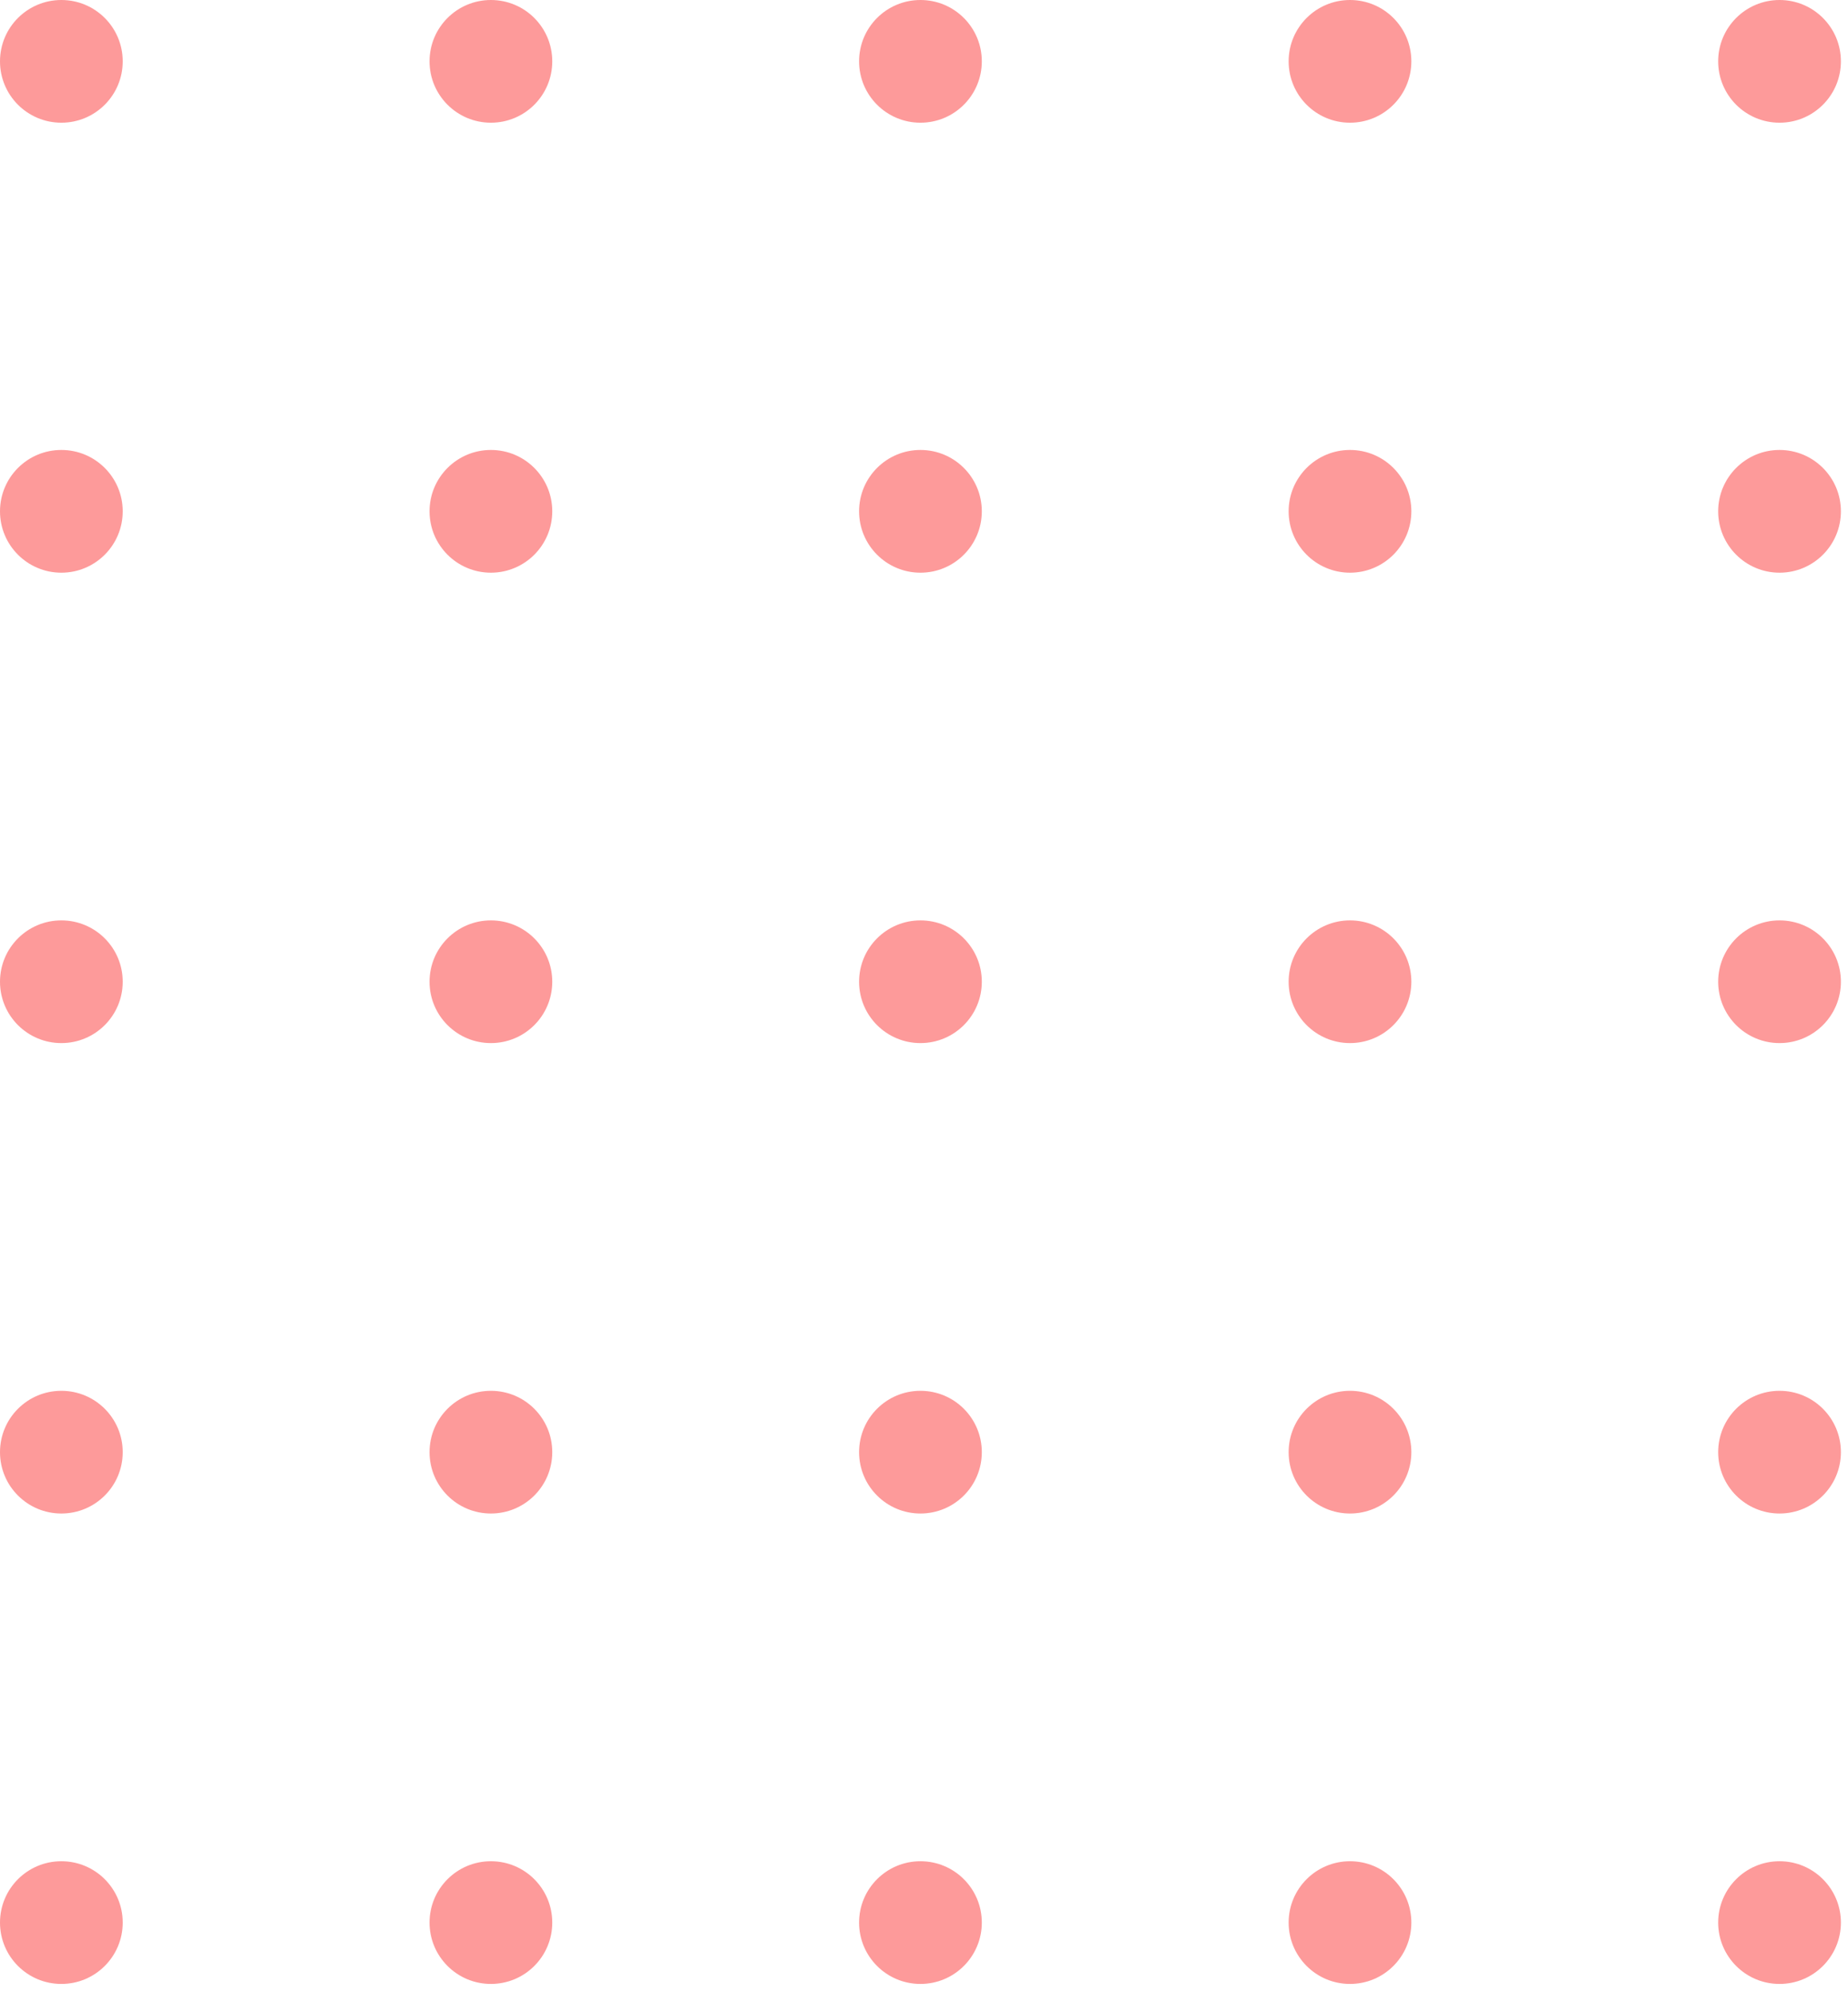 <svg width="64" height="69" viewBox="0 0 64 69" fill="none" xmlns="http://www.w3.org/2000/svg">
<path d="M4.25 2.125C4.25 3.299 3.299 4.25 2.125 4.25C0.951 4.25 0 3.299 0 2.125C0 0.951 0.951 0 2.125 0C3.299 0 4.25 0.951 4.25 2.125Z" fill="#FD9A9A"/>
<path d="M19.126 2.125C19.126 3.299 18.175 4.25 17.001 4.25C15.828 4.25 14.876 3.299 14.876 2.125C14.876 0.951 15.828 0 17.001 0C18.175 0 19.126 0.951 19.126 2.125Z" fill="#FD9A9A"/>
<path d="M34.002 2.125C34.002 3.299 33.051 4.25 31.877 4.25C30.703 4.25 29.752 3.299 29.752 2.125C29.752 0.951 30.703 0 31.877 0C33.051 0 34.002 0.951 34.002 2.125Z" fill="#FD9A9A"/>
<path d="M48.878 2.125C48.878 3.299 47.927 4.25 46.753 4.25C45.58 4.25 44.628 3.299 44.628 2.125C44.628 0.951 45.58 0 46.753 0C47.927 0 48.878 0.951 48.878 2.125Z" fill="#FD9A9A"/>
<path d="M63.754 2.125C63.754 3.299 62.803 4.25 61.629 4.25C60.456 4.25 59.504 3.299 59.504 2.125C59.504 0.951 60.456 0 61.629 0C62.803 0 63.754 0.951 63.754 2.125Z" fill="#FD9A9A"/>
<path d="M4.25 17.709C4.25 18.883 3.299 19.835 2.125 19.835C0.951 19.835 0 18.883 0 17.709C0 16.536 0.951 15.584 2.125 15.584C3.299 15.584 4.25 16.536 4.25 17.709Z" fill="#FD9A9A"/>
<path d="M19.126 17.709C19.126 18.883 18.175 19.835 17.001 19.835C15.828 19.835 14.876 18.883 14.876 17.709C14.876 16.536 15.828 15.584 17.001 15.584C18.175 15.584 19.126 16.536 19.126 17.709Z" fill="#FD9A9A"/>
<path d="M34.002 17.709C34.002 18.883 33.051 19.835 31.877 19.835C30.703 19.835 29.752 18.883 29.752 17.709C29.752 16.536 30.703 15.584 31.877 15.584C33.051 15.584 34.002 16.536 34.002 17.709Z" fill="#FD9A9A"/>
<path d="M48.878 17.709C48.878 18.883 47.927 19.835 46.753 19.835C45.58 19.835 44.628 18.883 44.628 17.709C44.628 16.536 45.58 15.584 46.753 15.584C47.927 15.584 48.878 16.536 48.878 17.709Z" fill="#FD9A9A"/>
<path d="M63.754 17.709C63.754 18.883 62.803 19.835 61.629 19.835C60.456 19.835 59.504 18.883 59.504 17.709C59.504 16.536 60.456 15.584 61.629 15.584C62.803 15.584 63.754 16.536 63.754 17.709Z" fill="#FD9A9A"/>
<path d="M4.25 34.002C4.25 35.176 3.299 36.127 2.125 36.127C0.951 36.127 0 35.176 0 34.002C0 32.829 0.951 31.877 2.125 31.877C3.299 31.877 4.25 32.829 4.25 34.002Z" fill="#FD9A9A"/>
<path d="M19.126 34.002C19.126 35.176 18.175 36.127 17.001 36.127C15.828 36.127 14.876 35.176 14.876 34.002C14.876 32.829 15.828 31.877 17.001 31.877C18.175 31.877 19.126 32.829 19.126 34.002Z" fill="#FD9A9A"/>
<path d="M34.002 34.002C34.002 35.176 33.051 36.127 31.877 36.127C30.703 36.127 29.752 35.176 29.752 34.002C29.752 32.829 30.703 31.877 31.877 31.877C33.051 31.877 34.002 32.829 34.002 34.002Z" fill="#FD9A9A"/>
<path d="M48.878 34.002C48.878 35.176 47.927 36.127 46.753 36.127C45.58 36.127 44.628 35.176 44.628 34.002C44.628 32.829 45.58 31.877 46.753 31.877C47.927 31.877 48.878 32.829 48.878 34.002Z" fill="#FD9A9A"/>
<path d="M63.754 34.002C63.754 35.176 62.803 36.127 61.629 36.127C60.456 36.127 59.504 35.176 59.504 34.002C59.504 32.829 60.456 31.877 61.629 31.877C62.803 31.877 63.754 32.829 63.754 34.002Z" fill="#FD9A9A"/>
<path d="M4.25 50.295C4.25 51.469 3.299 52.42 2.125 52.42C0.951 52.42 0 51.469 0 50.295C0 49.121 0.951 48.17 2.125 48.17C3.299 48.17 4.25 49.121 4.25 50.295Z" fill="#FD9A9A"/>
<path d="M19.126 50.295C19.126 51.469 18.175 52.42 17.001 52.42C15.828 52.42 14.876 51.469 14.876 50.295C14.876 49.121 15.828 48.17 17.001 48.17C18.175 48.17 19.126 49.121 19.126 50.295Z" fill="#FD9A9A"/>
<path d="M34.002 50.295C34.002 51.469 33.051 52.42 31.877 52.42C30.703 52.42 29.752 51.469 29.752 50.295C29.752 49.121 30.703 48.17 31.877 48.17C33.051 48.17 34.002 49.121 34.002 50.295Z" fill="#FD9A9A"/>
<path d="M48.878 50.295C48.878 51.469 47.927 52.42 46.753 52.42C45.58 52.42 44.628 51.469 44.628 50.295C44.628 49.121 45.58 48.17 46.753 48.17C47.927 48.17 48.878 49.121 48.878 50.295Z" fill="#FD9A9A"/>
<path d="M63.754 50.295C63.754 51.469 62.803 52.42 61.629 52.42C60.456 52.42 59.504 51.469 59.504 50.295C59.504 49.121 60.456 48.17 61.629 48.17C62.803 48.17 63.754 49.121 63.754 50.295Z" fill="#FD9A9A"/>
<path d="M4.25 66.588C4.25 67.761 3.299 68.713 2.125 68.713C0.951 68.713 0 67.761 0 66.588C0 65.414 0.951 64.463 2.125 64.463C3.299 64.463 4.25 65.414 4.25 66.588Z" fill="#FD9A9A"/>
<path d="M19.126 66.588C19.126 67.761 18.175 68.713 17.001 68.713C15.828 68.713 14.876 67.761 14.876 66.588C14.876 65.414 15.828 64.463 17.001 64.463C18.175 64.463 19.126 65.414 19.126 66.588Z" fill="#FD9A9A"/>
<path d="M34.002 66.588C34.002 67.761 33.051 68.713 31.877 68.713C30.703 68.713 29.752 67.761 29.752 66.588C29.752 65.414 30.703 64.463 31.877 64.463C33.051 64.463 34.002 65.414 34.002 66.588Z" fill="#FD9A9A"/>
<path d="M48.878 66.588C48.878 67.761 47.927 68.713 46.753 68.713C45.58 68.713 44.628 67.761 44.628 66.588C44.628 65.414 45.58 64.463 46.753 64.463C47.927 64.463 48.878 65.414 48.878 66.588Z" fill="#FD9A9A"/>
<path d="M63.754 66.588C63.754 67.761 62.803 68.713 61.629 68.713C60.456 68.713 59.504 67.761 59.504 66.588C59.504 65.414 60.456 64.463 61.629 64.463C62.803 64.463 63.754 65.414 63.754 66.588Z" fill="#FD9A9A"/>
</svg>
